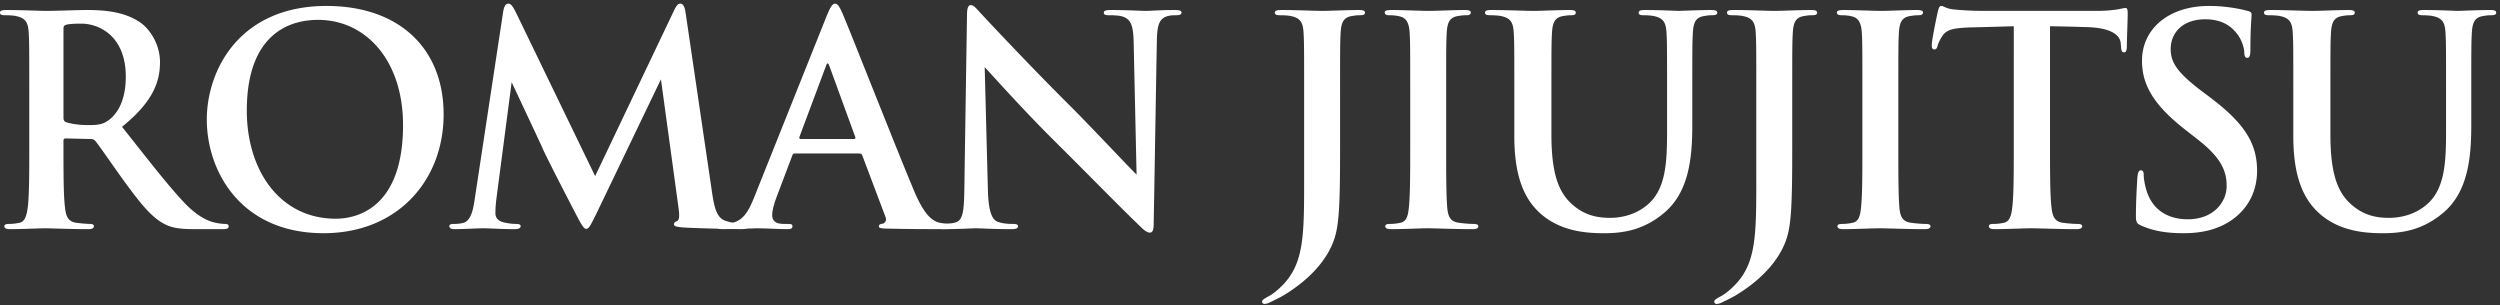 <svg width="483" height="59" fill="none" xmlns="http://www.w3.org/2000/svg"><rect width="100%" height="100%" fill="#333333" stroke="none"/><path d="M450.235 18.175v7.84c0 8.12 1.624 11.536 4.368 13.776 2.52 2.073 5.096 2.297 7 2.297 2.464 0 5.488-.785 7.728-3.025 3.08-3.08 3.248-8.12 3.248-13.888v-7c0-8.511 0-10.08-.112-11.871-.112-1.904-.56-2.8-2.408-3.192-.448-.112-1.4-.168-2.016-.168-.616 0-.952-.112-.952-.504s.392-.504 1.176-.504c2.856 0 6.384.168 6.44.168.672 0 4.2-.168 6.384-.168.784 0 1.176.112 1.176.504s-.336.504-1.008.504c-.616 0-.952.056-1.624.168-1.512.28-1.96 1.232-2.072 3.192-.112 1.792-.112 3.36-.112 11.871v5.992c0 6.216-.616 12.825-5.32 16.856-3.976 3.416-8.008 4.032-11.648 4.032-2.968 0-8.344-.167-12.432-3.863-2.856-2.576-4.984-6.72-4.984-14.84v-8.177c0-8.511 0-10.08-.112-11.871-.112-1.904-.56-2.8-2.408-3.192-.448-.112-1.4-.168-2.184-.168-.616 0-.952-.112-.952-.504s.392-.504 1.232-.504c2.968 0 6.496.168 8.176.168 1.344 0 4.872-.168 6.888-.168.84 0 1.232.112 1.232.504s-.336.504-.896.504c-.616 0-.952.056-1.624.168-1.512.28-1.96 1.232-2.072 3.192-.112 1.792-.112 3.36-.112 11.871zM421.899 45.055c-3.248 0-5.768-.392-8.176-1.456-.896-.392-1.064-.672-1.064-1.904 0-3.08.224-6.44.28-7.336.056-.84.224-1.456.672-1.456.504 0 .56.504.56.952 0 .728.224 1.904.504 2.856 1.232 4.144 4.536 5.656 8.008 5.656 5.04 0 7.504-3.416 7.504-6.384 0-2.744-.84-5.32-5.488-8.96l-2.576-2.016c-6.16-4.816-8.288-8.736-8.288-13.272 0-6.16 5.152-10.584 12.936-10.584 2.128 0 3.808.224 5.152.448a25.3 25.3 0 012.296.504c.504.112.784.28.784.672 0 .728-.224 2.352-.224 6.72 0 1.232-.168 1.68-.616 1.68-.392 0-.56-.336-.56-1.008 0-.504-.28-2.24-1.456-3.696-.84-1.064-2.464-2.744-6.104-2.744-4.144 0-6.664 2.408-6.664 5.768 0 2.576 1.288 4.536 5.936 8.064l1.568 1.176c6.776 5.096 9.184 8.96 9.184 14.28 0 3.248-1.232 7.112-5.264 9.744-2.8 1.792-5.936 2.296-8.904 2.296zM396.063 5.071v22.96c0 5.152 0 9.576.28 11.984.168 1.568.504 2.8 2.184 3.024.784.112 2.016.224 2.856.224.616 0 .896.168.896.448 0 .392-.448.56-1.064.56-3.696 0-7.224-.168-8.792-.168-1.288 0-4.816.168-7.056.168-.728 0-1.12-.168-1.12-.56 0-.28.224-.448.896-.448.84 0 1.512-.112 2.016-.224 1.12-.224 1.456-1.456 1.624-3.08.28-2.352.28-6.776.28-11.928V5.071c-2.128.056-5.6.168-8.344.224-3.248.112-4.592.392-5.432 1.624-.56.84-.84 1.512-.952 1.96-.112.448-.28.672-.616.672-.392 0-.504-.28-.504-.896 0-.896 1.064-5.992 1.176-6.44.168-.728.336-1.064.672-1.064.448 0 1.008.56 2.408.672 1.624.168 3.752.28 5.6.28h22.176c1.792 0 3.024-.168 3.864-.28.84-.168 1.288-.28 1.512-.28.392 0 .448.336.448 1.176 0 1.176-.168 5.04-.168 6.496-.056.56-.168.896-.504.896-.448 0-.56-.28-.616-1.12 0-.168-.056-.448-.056-.616-.112-1.456-1.624-3.024-6.608-3.136a362.956 362.956 0 00-7.056-.168zM359.813 28.032v-9.857c0-8.511 0-10.08-.112-11.871-.112-1.904-.672-2.856-1.904-3.136-.616-.168-1.344-.224-2.016-.224-.56 0-.896-.112-.896-.56 0-.336.448-.448 1.344-.448 2.128 0 5.656.168 7.28.168 1.4 0 4.704-.168 6.832-.168.728 0 1.176.112 1.176.448 0 .448-.336.56-.896.56s-1.008.056-1.68.168c-1.512.28-1.96 1.232-2.072 3.192-.112 1.792-.112 3.36-.112 11.871v9.857c0 5.432 0 9.856.224 12.263.168 1.512.56 2.52 2.24 2.745.784.112 2.016.224 2.856.224.616 0 .896.167.896.447 0 .392-.448.56-1.064.56-3.696 0-7.224-.168-8.736-.168-1.288 0-4.816.169-7.056.169-.728 0-1.12-.169-1.12-.56 0-.28.224-.449.896-.449a9.14 9.14 0 002.016-.223c1.12-.224 1.456-1.176 1.624-2.8.28-2.352.28-6.776.28-12.209zM346.259 18.175v10.36c0 10.92-.168 14.953-1.176 17.809-1.176 3.416-4.144 7.28-9.52 10.584-.728.448-1.624.896-2.8 1.456-.392.224-.84.336-1.12.336a.442.442 0 01-.448-.448c0-.28.28-.504 1.232-1.008.728-.392 1.568-1.008 2.688-2.128 4.256-4.312 4.2-9.912 4.2-20.888V18.176c0-8.512 0-10.08-.112-11.872-.112-1.904-.56-2.8-2.408-3.192-.448-.112-1.4-.168-2.184-.168-.616 0-.952-.112-.952-.504s.392-.504 1.232-.504c2.968 0 6.496.168 7.952.168 1.344 0 4.872-.168 7.056-.168.784 0 1.176.112 1.176.504s-.336.504-1.008.504c-.616 0-.952.056-1.624.168-1.512.28-1.96 1.232-2.072 3.192-.112 1.792-.112 3.36-.112 11.871zM299.735 18.175v7.84c0 8.12 1.624 11.536 4.368 13.776 2.52 2.073 5.096 2.297 7 2.297 2.464 0 5.488-.785 7.728-3.025 3.08-3.08 3.248-8.12 3.248-13.888v-7c0-8.511 0-10.08-.112-11.871-.112-1.904-.56-2.8-2.408-3.192-.448-.112-1.4-.168-2.016-.168-.616 0-.952-.112-.952-.504s.392-.504 1.176-.504c2.856 0 6.384.168 6.44.168.672 0 4.2-.168 6.384-.168.784 0 1.176.112 1.176.504s-.336.504-1.008.504c-.616 0-.952.056-1.624.168-1.512.28-1.96 1.232-2.072 3.192-.112 1.792-.112 3.36-.112 11.871v5.992c0 6.216-.616 12.825-5.32 16.856-3.976 3.416-8.008 4.032-11.648 4.032-2.968 0-8.344-.167-12.432-3.863-2.856-2.576-4.984-6.72-4.984-14.84v-8.177c0-8.511 0-10.08-.112-11.871-.112-1.904-.56-2.8-2.408-3.192-.448-.112-1.4-.168-2.184-.168-.616 0-.952-.112-.952-.504s.392-.504 1.232-.504c2.968 0 6.496.168 8.176.168 1.344 0 4.872-.168 6.888-.168.84 0 1.232.112 1.232.504s-.336.504-.896.504c-.616 0-.952.056-1.624.168-1.512.28-1.96 1.232-2.072 3.192-.112 1.792-.112 3.36-.112 11.871zM272.454 28.032v-9.857c0-8.511 0-10.08-.112-11.871-.112-1.904-.672-2.856-1.904-3.136-.616-.168-1.344-.224-2.016-.224-.56 0-.896-.112-.896-.56 0-.336.448-.448 1.344-.448 2.128 0 5.656.168 7.28.168 1.4 0 4.704-.168 6.832-.168.728 0 1.176.112 1.176.448 0 .448-.336.56-.896.56s-1.008.056-1.68.168c-1.512.28-1.96 1.232-2.072 3.192-.112 1.792-.112 3.36-.112 11.871v9.857c0 5.432 0 9.856.224 12.263.168 1.512.56 2.52 2.24 2.745.784.112 2.016.224 2.856.224.616 0 .896.167.896.447 0 .392-.448.56-1.064.56-3.696 0-7.224-.168-8.736-.168-1.288 0-4.816.169-7.056.169-.728 0-1.12-.169-1.12-.56 0-.28.224-.449.896-.449a9.14 9.14 0 002.016-.223c1.12-.224 1.456-1.176 1.624-2.8.28-2.352.28-6.776.28-12.209zM258.902 18.175v10.36c0 10.92-.168 14.953-1.176 17.809-1.176 3.416-4.144 7.28-9.52 10.584-.728.448-1.624.896-2.8 1.456-.392.224-.84.336-1.12.336a.442.442 0 01-.448-.448c0-.28.28-.504 1.232-1.008.728-.392 1.568-1.008 2.688-2.128 4.256-4.312 4.2-9.912 4.2-20.888V18.176c0-8.512 0-10.08-.112-11.872-.112-1.904-.56-2.8-2.408-3.192-.448-.112-1.4-.168-2.184-.168-.616 0-.952-.112-.952-.504s.392-.504 1.232-.504c2.968 0 6.496.168 7.952.168 1.344 0 4.872-.168 7.056-.168.784 0 1.176.112 1.176.504s-.336.504-1.008.504c-.616 0-.952.056-1.624.168-1.512.28-1.96 1.232-2.072 3.192-.112 1.792-.112 3.36-.112 11.871zM186.322 36.04c.168-11.873.392-25.705.504-33.153 0-1.12.168-1.904.728-1.904.616 0 1.12.728 2.072 1.736.672.728 9.184 9.856 17.36 17.976 3.808 3.808 11.648 12.152 12.6 13.048l-.56-25.424c-.056-3.416-.56-4.48-1.904-5.04-.84-.336-2.184-.336-2.968-.336-.672 0-.896-.168-.896-.504 0-.448.616-.504 1.456-.504 2.912 0 5.6.168 6.776.168.616 0 2.744-.168 5.488-.168.728 0 1.288.056 1.288.504 0 .336-.336.504-1.008.504-.56 0-1.008 0-1.68.168-1.568.448-2.016 1.624-2.072 4.76-.224 11.816-.392 23.52-.616 35.336 0 1.232-.224 1.736-.728 1.736-.616 0-1.288-.616-1.904-1.232-3.528-3.36-10.696-10.696-16.52-16.464-6.104-6.048-12.488-13.216-13.496-14.28l.616 23.688c.112 4.368.84 5.824 1.96 6.216.952.336 2.016.392 2.912.392.616 0 .952.112.952.448 0 .448-.504.56-1.288.56-3.64 0-5.88-.168-6.944-.168-.504 0-3.136.168-6.048.168-.728 0-1.232-.056-1.232-.56 0-.336.336-.448.896-.448.728 0 1.736-.056 2.52-.28 1.456-.448 1.68-2.072 1.736-6.944z" fill="#fff"/><path d="M166.039 29.655h-12.488c-.28 0-.392.112-.504.448l-3.024 8.008c-.56 1.4-.84 2.744-.84 3.416 0 1.008.504 1.736 2.24 1.736h.84c.672 0 .84.112.84.448 0 .448-.336.56-.952.56-1.792 0-4.2-.168-5.936-.168-.616 0-3.696.168-6.608.168-.728 0-1.064-.112-1.064-.56 0-.336.336-.448.784-.448.504 0 1.176-.056 1.624-.112 2.576-.336 3.64-2.24 4.76-5.04l14.056-35.168c.672-1.624 1.064-2.24 1.568-2.24.448 0 .84.504 1.4 1.792 1.344 3.08 10.304 25.928 13.888 34.44 2.128 5.04 3.752 5.824 4.928 6.104.84.168 1.68.224 2.352.224.448 0 .728.112.728.448 0 .448-.504.56-2.576.56-2.016 0-6.496 0-10.976-.112-1.008-.056-1.288-.112-1.288-.448 0-.28.224-.448.784-.504.392-.112.784-.616.504-1.288l-4.48-11.872c-.112-.28-.28-.392-.56-.392zm-11.368-2.8h10.304c.28 0 .336-.168.28-.336l-5.04-13.832c-.168-.504-.392-.672-.616 0l-5.152 13.776c-.056.224 0 .392.224.392z" fill="#fff"/><path d="M132.453 2.44l5.096 34.607c.504 3.528 1.064 5.152 2.744 5.656 1.624.504 2.744.56 3.472.56.504 0 .896.056.896.392 0 .448-.672.616-1.456.616-1.4 0-9.128-.168-11.368-.336-1.288-.112-1.624-.28-1.624-.616 0-.28.224-.448.616-.616.336-.112.504-.84.28-2.408l-3.416-24.976-12.376 25.76c-1.288 2.632-1.568 3.136-2.072 3.136s-1.064-1.12-1.96-2.8c-1.344-2.576-5.768-11.144-6.44-12.712-.504-1.176-4.032-8.624-5.992-12.824l-2.968 22.68c-.112 1.008-.168 1.736-.168 2.632 0 1.064.728 1.568 1.68 1.792 1.008.224 1.792.28 2.352.28.448 0 .84.112.84.392 0 .504-.504.616-1.343.616-2.352 0-4.872-.168-5.88-.168-1.064 0-3.752.168-5.544.168-.56 0-1.008-.112-1.008-.616 0-.28.336-.392.896-.392.448 0 .84 0 1.68-.168 1.567-.336 2.016-2.52 2.296-4.424L97.229 2.16c.168-.952.505-1.456.953-1.456.447 0 .784.28 1.511 1.736l15.288 31.584 15.232-31.976c.448-.896.728-1.344 1.232-1.344s.84.56 1.008 1.736zM62.523 45.055c-16.072 0-22.568-12.04-22.568-21.952 0-9.576 6.328-21.952 23.128-21.952 13.944 0 22.624 8.12 22.624 20.944s-8.96 22.96-23.184 22.96zm2.352-2.8c3.92 0 12.992-1.904 12.992-18.088 0-12.544-7.224-20.328-16.408-20.328-6.44 0-13.776 3.584-13.776 17.528 0 11.648 6.44 20.888 17.192 20.888zM5.656 28.032v-9.857c0-8.511 0-10.08-.112-11.871-.112-1.904-.56-2.8-2.408-3.192-.448-.112-1.4-.168-2.184-.168C.336 2.944 0 2.832 0 2.44s.392-.504 1.232-.504c2.968 0 6.496.168 7.672.168 1.904 0 6.16-.168 7.896-.168 3.528 0 7.28.336 10.304 2.408 1.568 1.064 3.808 3.92 3.808 7.671 0 4.145-1.68 7.896-7.336 12.488 4.984 6.273 8.848 11.313 12.152 14.785 3.136 3.248 5.376 3.64 6.216 3.808.616.112 1.12.168 1.568.168.448 0 .672.167.672.447 0 .449-.392.56-1.064.56h-5.488c-3.136 0-4.536-.28-5.992-1.063-2.408-1.288-4.536-3.92-7.672-8.233-2.24-3.08-4.816-6.888-5.544-7.728-.28-.335-.616-.392-1.008-.392l-4.704-.111c-.28 0-.448.111-.448.448v.784c0 5.208 0 9.632.28 11.983.168 1.624.504 2.857 2.184 3.08.84.113 2.072.224 2.744.224.448 0 .672.169.672.449 0 .391-.392.56-1.12.56-3.248 0-7.392-.169-8.232-.169-1.064 0-4.592.169-6.832.169-.728 0-1.12-.169-1.12-.56 0-.28.224-.449.896-.449a9.14 9.14 0 002.016-.223c1.12-.224 1.4-1.456 1.624-3.08.28-2.352.28-6.776.28-11.928zm6.608-22.456v17.023c0 .616.112.84.504 1.009 1.176.392 2.856.56 4.256.56 2.24 0 2.968-.224 3.976-.953 1.68-1.232 3.304-3.808 3.304-8.4 0-7.951-5.264-10.247-8.568-10.247-1.4 0-2.408.056-2.968.224-.392.112-.504.336-.504.784z" fill="#fff"/></svg>